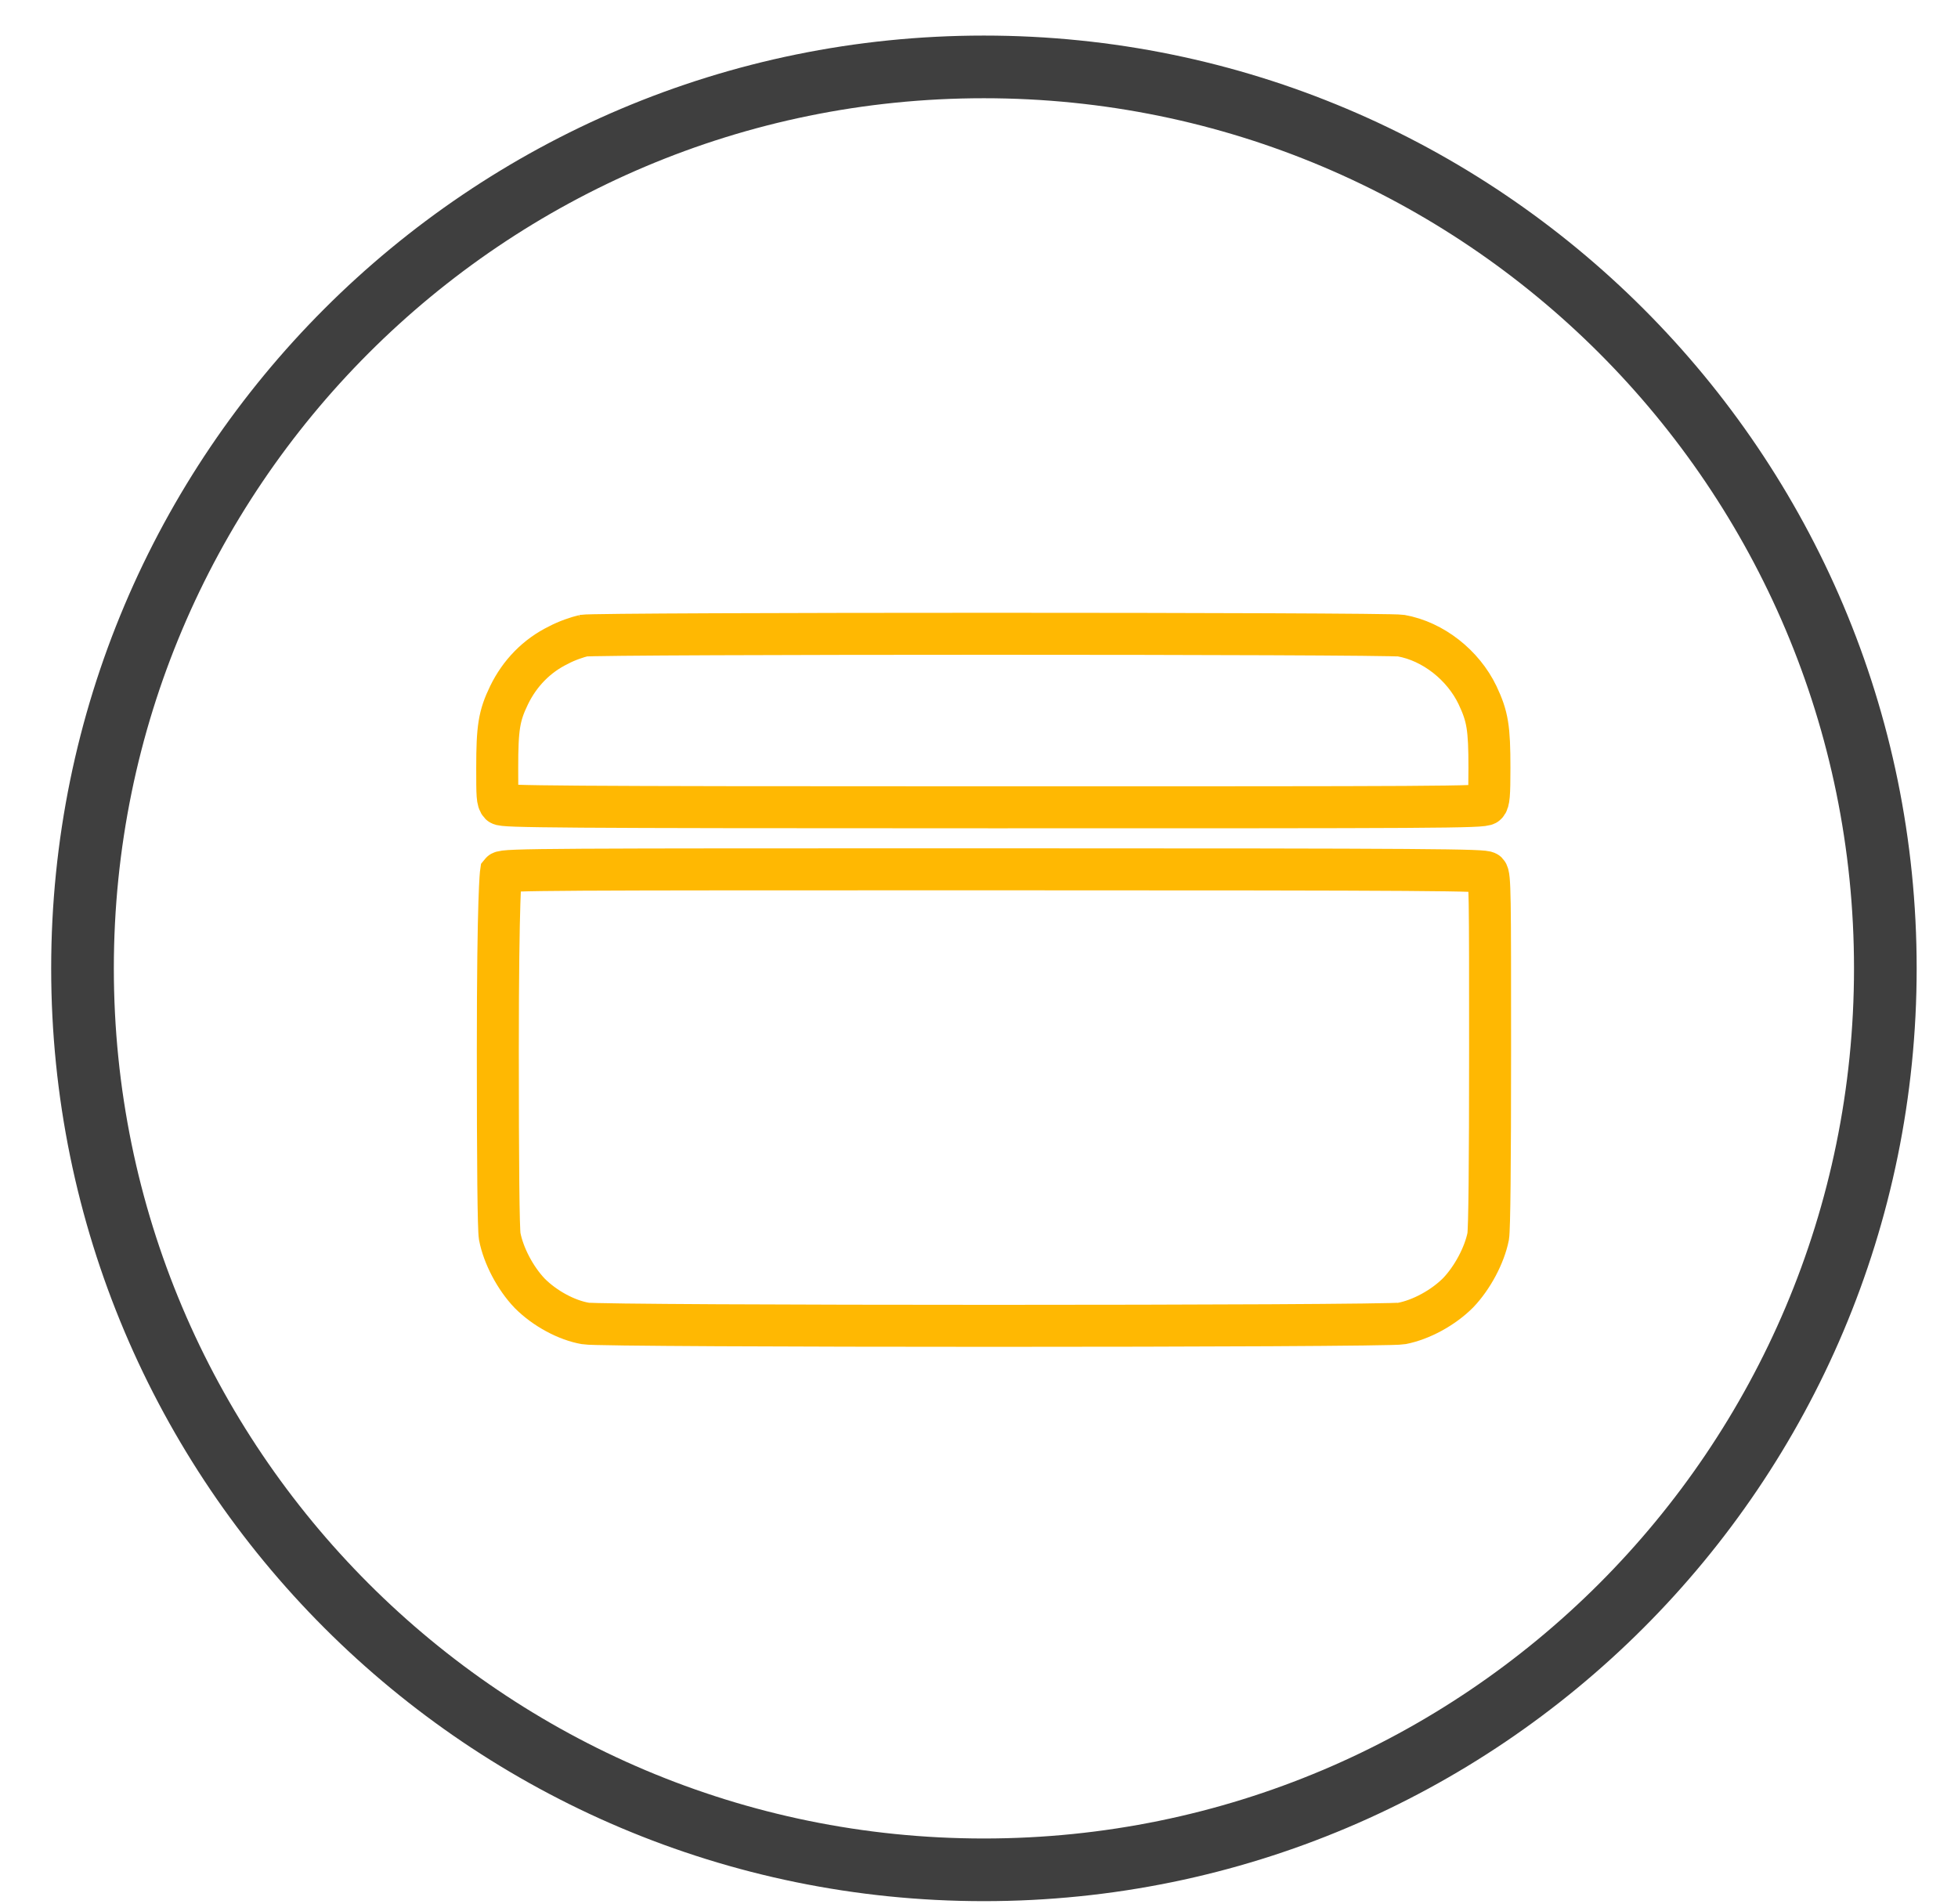 <svg width="36" height="35" viewBox="0 0 36 35" fill="none" xmlns="http://www.w3.org/2000/svg">
<path d="M18.09 34.378C27.244 34.378 34.664 26.957 34.664 17.804C34.664 8.651 27.244 1.23 18.09 1.23C8.937 1.23 1.517 8.651 1.517 17.804C1.517 26.957 8.937 34.378 18.09 34.378Z" stroke="#3F3F3F" stroke-width="1.152" stroke-miterlimit="10"/>
<path d="M10.731 11.687C10.627 11.71 10.42 11.779 10.27 11.86C9.867 12.056 9.556 12.378 9.36 12.781C9.176 13.161 9.142 13.38 9.142 14.117C9.142 14.624 9.142 14.727 9.199 14.785C9.245 14.831 10.121 14.843 18.263 14.843C26.406 14.843 27.282 14.843 27.328 14.785C27.374 14.739 27.385 14.624 27.385 14.117C27.385 13.38 27.351 13.173 27.166 12.781C26.901 12.228 26.349 11.791 25.761 11.687C25.485 11.641 10.984 11.641 10.72 11.687H10.731ZM9.211 16.041C9.211 16.041 9.153 16.432 9.153 19.311C9.153 21.431 9.165 22.594 9.188 22.732C9.257 23.089 9.476 23.504 9.741 23.78C10.017 24.057 10.42 24.275 10.766 24.333C11.065 24.391 25.485 24.391 25.773 24.333C26.13 24.264 26.533 24.045 26.809 23.769C27.074 23.492 27.293 23.078 27.362 22.732C27.385 22.594 27.397 21.431 27.397 19.311C27.397 16.444 27.397 16.098 27.339 16.041C27.293 15.994 26.418 15.983 18.275 15.983C10.132 15.983 9.257 15.983 9.211 16.041Z" stroke="#FFB802" stroke-width="0.772"/>
</svg>

